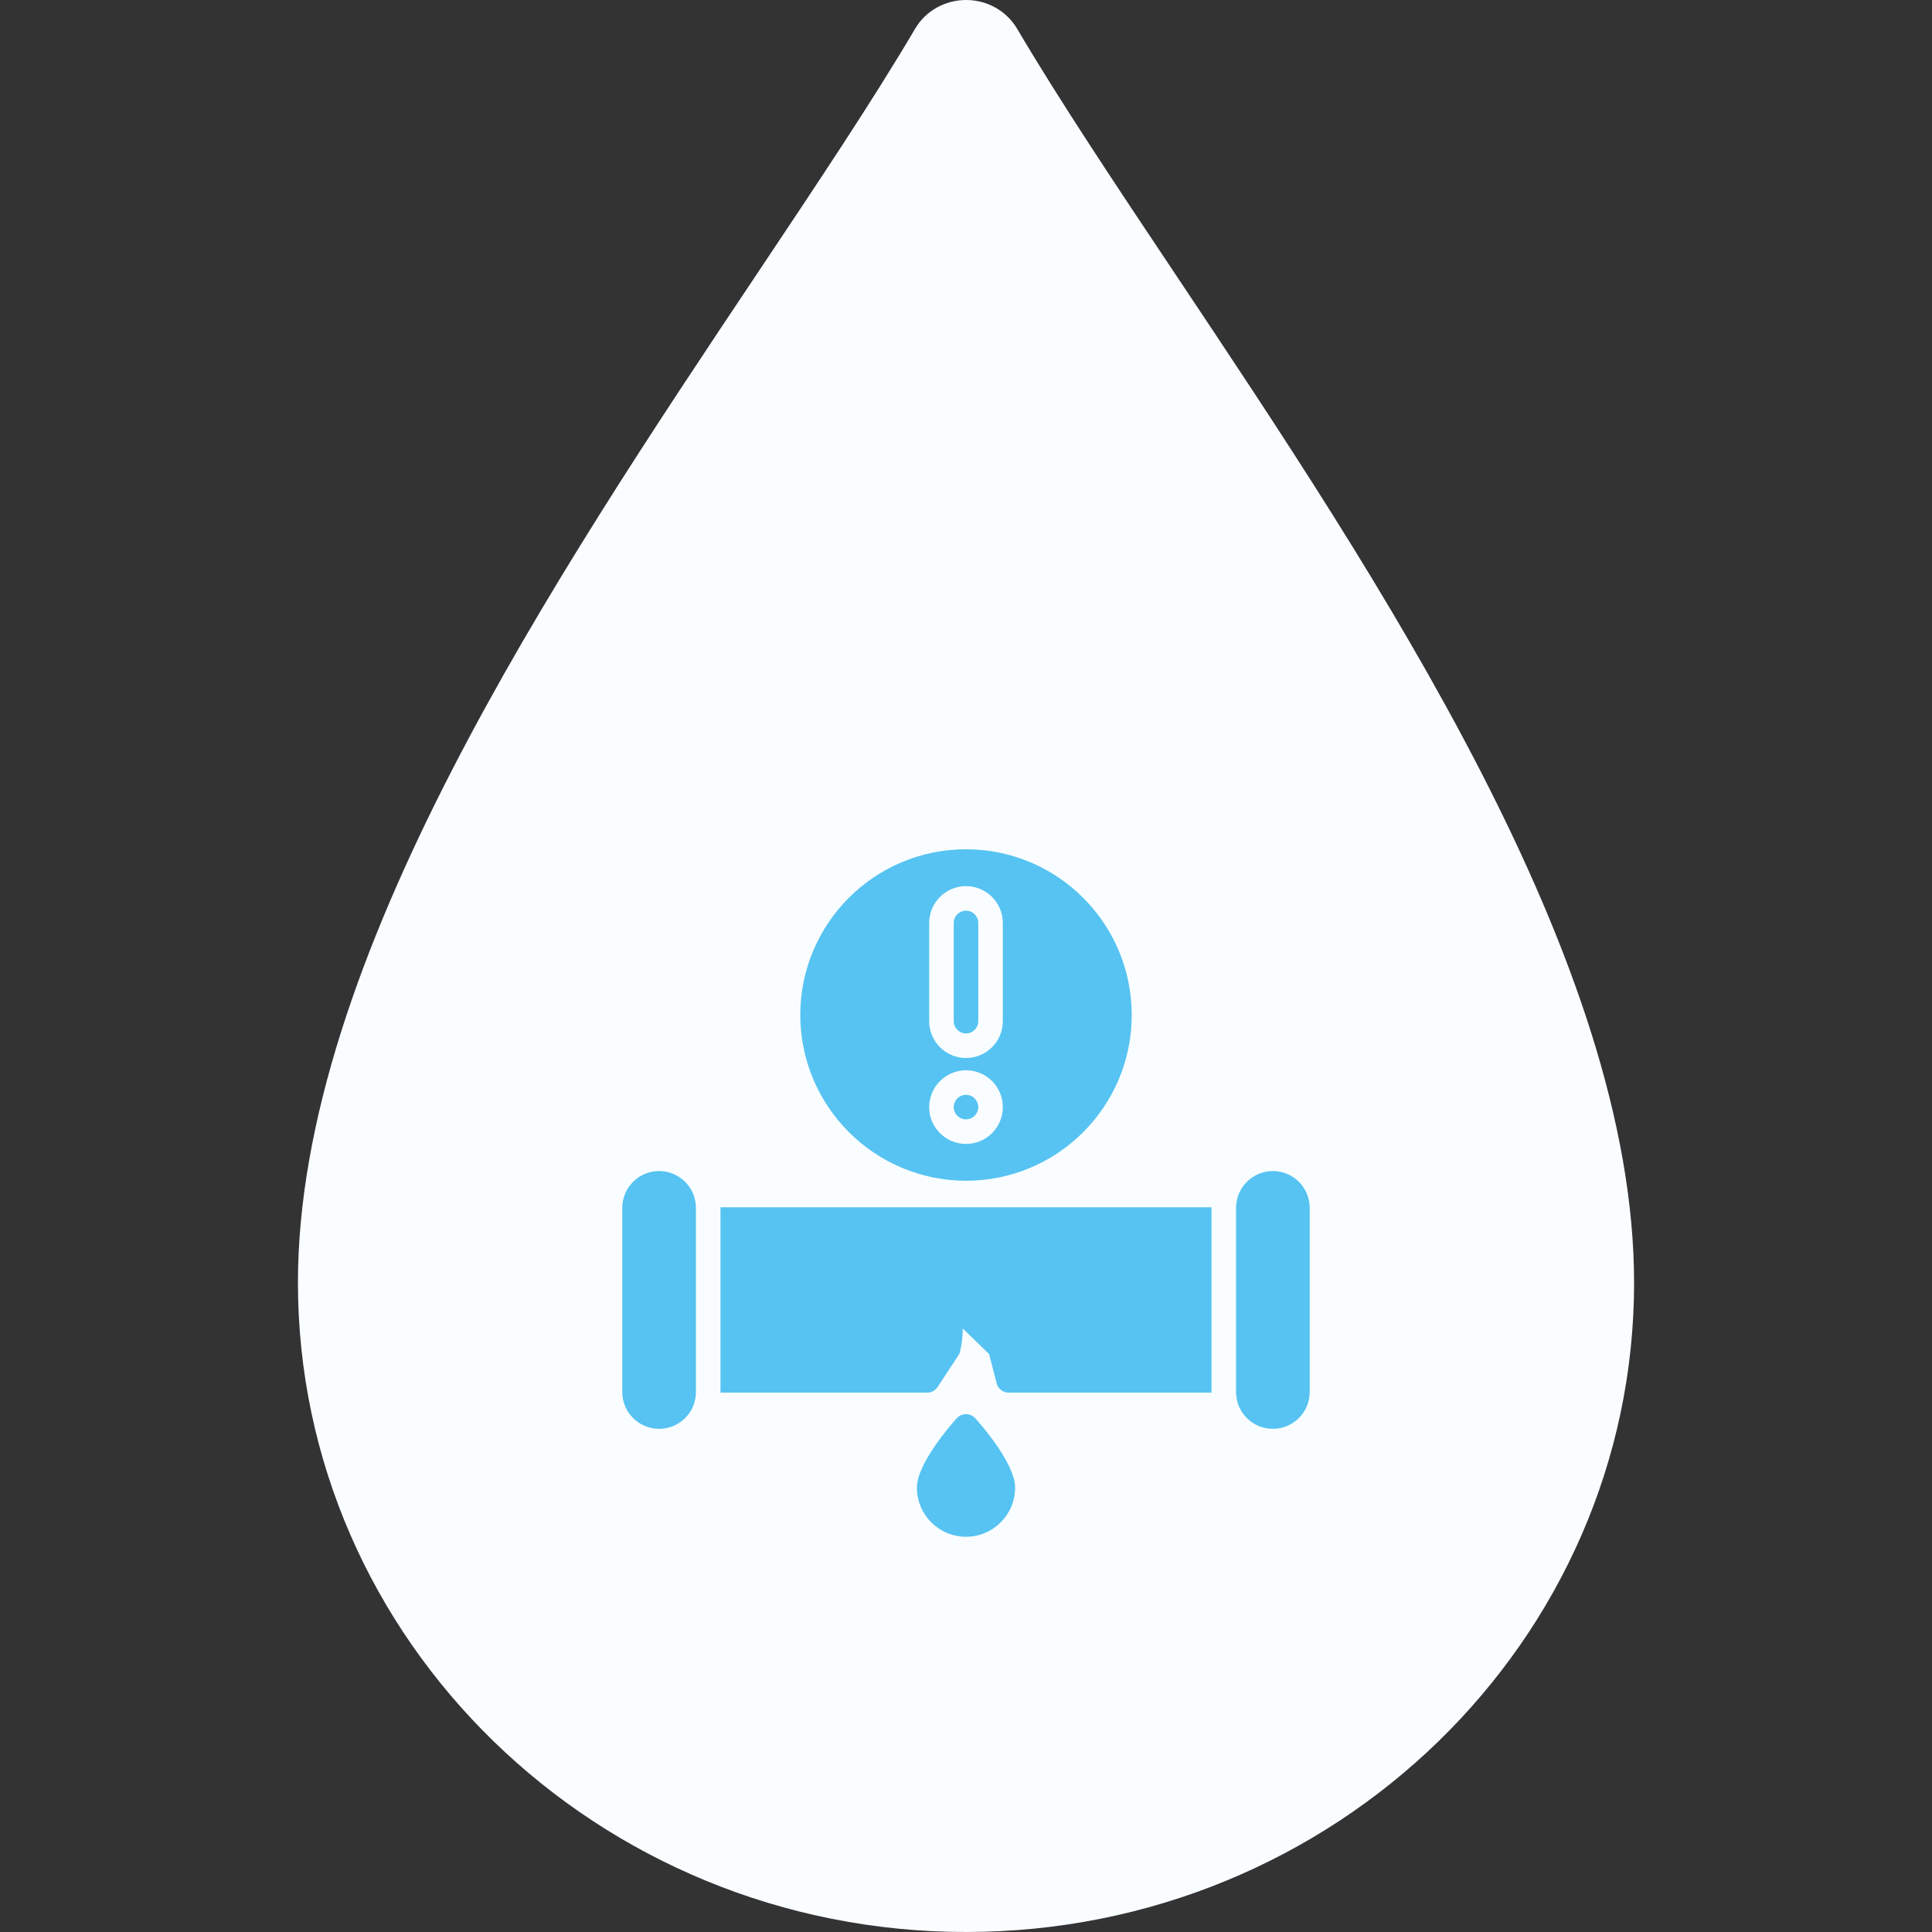<svg xmlns="http://www.w3.org/2000/svg" id="uuid-cd39d2d0-6853-417a-be78-24d83c7fb2e3" viewBox="0 0 1080 1080"><rect x="0" y="0" width="1080" height="1080" fill="#333333" stroke="none"/><path d="M913.46,717.01c0-179.65-142.28-392.75-256.58-563.97-33.35-49.91-64.81-97.1-88.31-136.98C562.69,6.11,551.85,0,540.06,0s-22.67,6.11-28.5,16.06c-23.45,39.84-54.91,86.87-88.18,136.7-114.43,171.3-256.83,384.52-256.83,564.25,0,200.15,167.58,362.99,373.52,362.99,205.9-.04,373.4-162.87,373.4-362.99Z" style="fill:#f9fdff;"></path><g><path d="M534.92,792.69c-3.77,4.19-22.37,25.6-22.37,38.91,0,15.16,12.29,27.45,27.45,27.45s27.45-12.29,27.45-27.45c0-13.31-18.6-34.72-22.37-38.91-2.7-2.8-7.16-2.89-9.96-.19-.07,.06-.13,.13-.19,.19Z" style="fill:#56c3f2;"></path><path d="M368.45,654.62c-11.37,0-20.58,9.22-20.59,20.59v102.93c0,11.37,9.22,20.59,20.59,20.59,11.24,0,20.4-9.01,20.58-20.24v-103.62c-.21-11.23-9.36-20.23-20.59-20.24Z" style="fill:#56c3f2;"></path><path d="M711.55,654.62c-11.23,.02-20.38,9.02-20.59,20.24v103.62c.19,11.37,9.56,20.43,20.93,20.24,11.23-.19,20.24-9.35,20.24-20.58v-102.93c0-11.37-9.22-20.58-20.59-20.59Z" style="fill:#56c3f2;"></path><path d="M402.76,778.48h115.63c2.3,.01,4.45-1.15,5.7-3.09l12.22-18.6c1.29-4.62,1.91-9.41,1.85-14.2l14.75,14.34,4.25,16.4c.78,3.04,3.52,5.16,6.66,5.15h113.43v-103.62H402.76v103.62Z" style="fill:#56c3f2;"></path><path d="M540,660.04c51.16,0,92.64-41.48,92.64-92.64s-41.48-92.64-92.64-92.64-92.64,41.48-92.64,92.64c.08,51.13,41.51,92.56,92.64,92.64Zm-20.59-144.1c0-11.37,9.22-20.59,20.59-20.59s20.59,9.22,20.59,20.59v54.9c0,11.37-9.22,20.59-20.59,20.59s-20.59-9.22-20.59-20.59v-54.9Zm20.59,82.35c11.37,0,20.59,9.22,20.59,20.59s-9.22,20.59-20.59,20.59-20.59-9.22-20.59-20.59c.03-11.36,9.23-20.55,20.59-20.59Z" style="fill:#56c3f2;"></path><path d="M540,577.7c3.79-.01,6.85-3.08,6.86-6.86v-54.9c0-3.79-3.07-6.86-6.86-6.86s-6.86,3.07-6.86,6.86v54.9c.01,3.79,3.08,6.85,6.86,6.86Z" style="fill:#56c3f2;"></path><circle cx="540" cy="618.87" r="6.86" style="fill:#56c3f2;"></circle></g></svg>